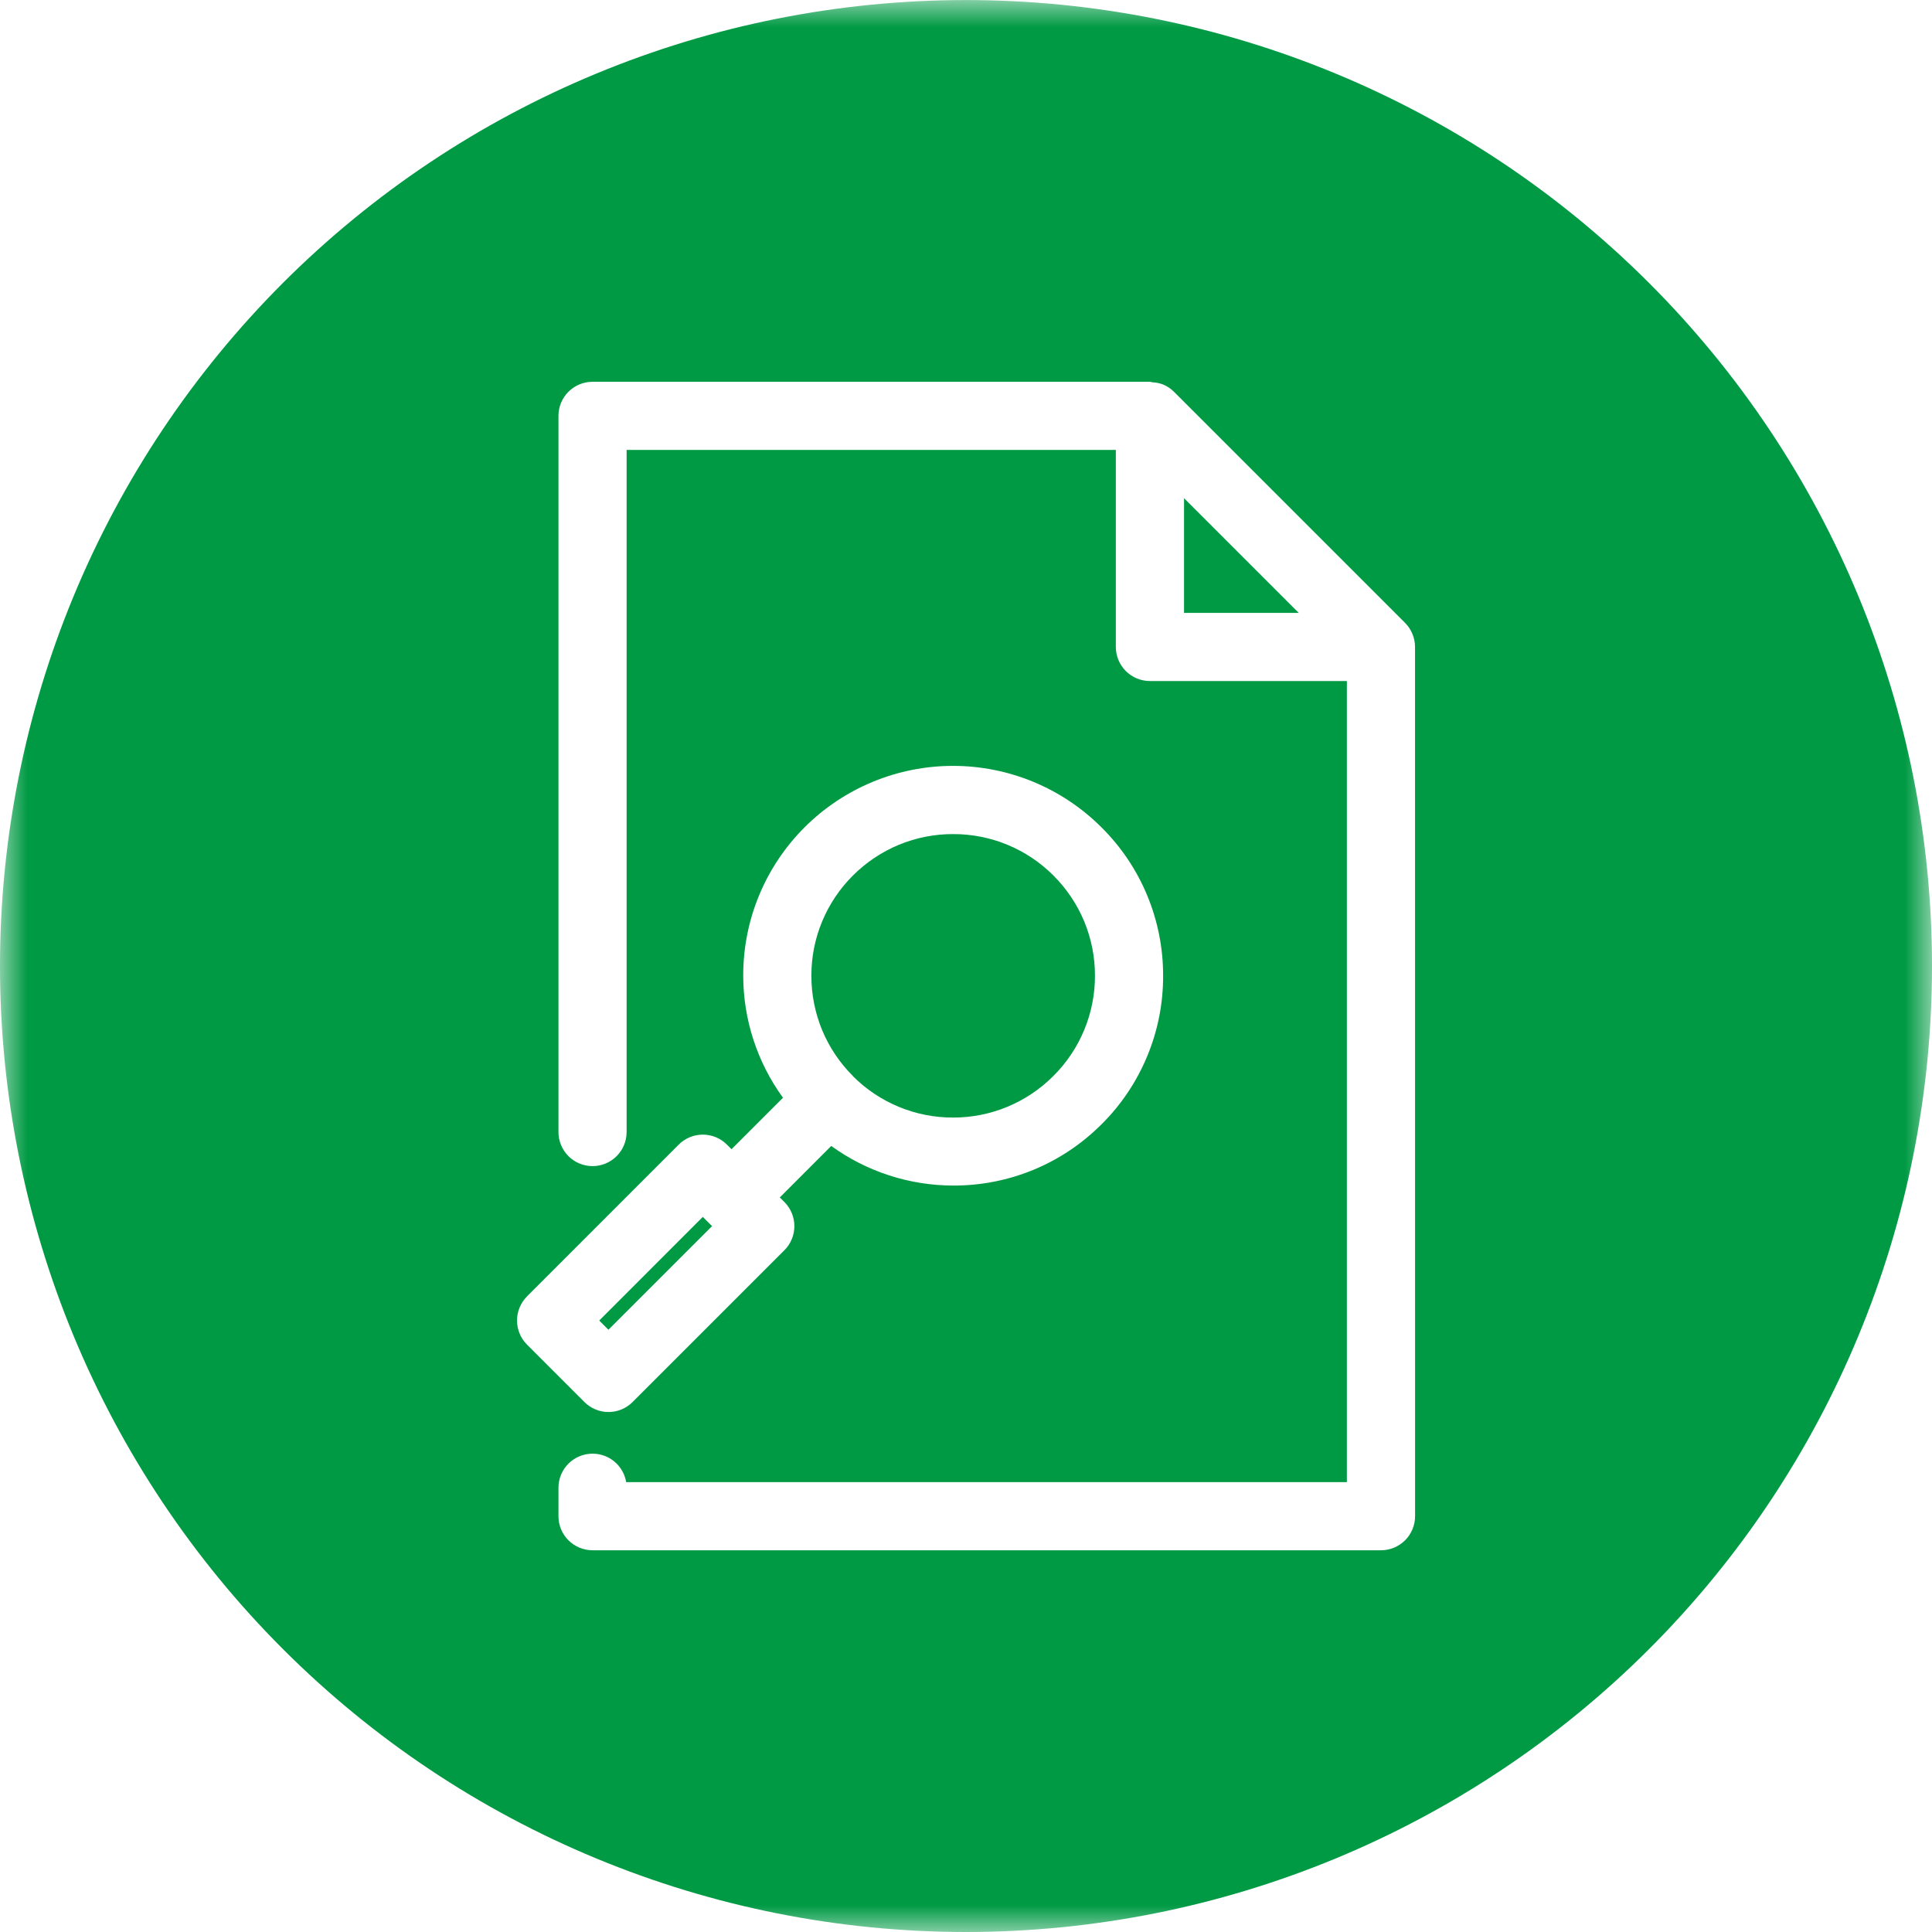 <svg width="36" height="36" viewBox="0 0 36 36" fill="none" xmlns="http://www.w3.org/2000/svg">
<mask id="mask0_5751_19671" style="mask-type:luminance" maskUnits="userSpaceOnUse" x="0" y="0" width="36" height="36">
<path d="M0 36H36V0H0V36Z" fill="white"/>
</mask>
<g mask="url(#mask0_5751_19671)">
<path d="M36 18C36 13.227 34.104 8.648 30.728 5.273C27.352 1.897 22.774 0.001 18 0.001C15.636 0.001 13.296 0.466 11.112 1.371C8.928 2.275 6.944 3.601 5.272 5.272C3.601 6.944 2.275 8.928 1.37 11.112C0.466 13.296 -1.47095e-09 15.637 0 18C-1.47095e-09 20.364 0.466 22.705 1.37 24.889C2.275 27.073 3.601 29.057 5.272 30.728C6.944 32.4 8.928 33.726 11.112 34.63C13.296 35.535 15.636 36 18 36C22.774 36 27.352 34.104 30.728 30.728C34.104 27.352 36 22.774 36 18ZM9.819 24.157L12.647 21.328C12.766 21.209 12.928 21.142 13.096 21.142C13.265 21.142 13.426 21.209 13.545 21.328L13.631 21.414L14.59 20.455C14.11 19.795 13.85 18.999 13.849 18.182C13.848 17.668 13.948 17.159 14.144 16.685C14.34 16.21 14.629 15.779 14.992 15.416C15.726 14.683 16.721 14.271 17.758 14.271C18.796 14.271 19.79 14.683 20.524 15.416C20.889 15.778 21.179 16.209 21.376 16.684C21.573 17.159 21.674 17.668 21.673 18.182C21.675 18.696 21.574 19.205 21.377 19.68C21.18 20.155 20.892 20.586 20.527 20.948C20.164 21.312 19.733 21.601 19.259 21.797C18.784 21.993 18.275 22.093 17.761 22.091C16.945 22.09 16.15 21.832 15.489 21.353L14.53 22.313L14.616 22.398C14.735 22.517 14.802 22.679 14.802 22.847C14.802 23.016 14.735 23.177 14.616 23.296L11.787 26.125C11.668 26.244 11.507 26.311 11.338 26.311C11.17 26.311 11.009 26.244 10.89 26.125L9.82 25.055C9.701 24.936 9.634 24.774 9.634 24.606C9.634 24.437 9.701 24.276 9.82 24.157M26.368 28.252C26.368 28.42 26.301 28.582 26.182 28.701C26.063 28.82 25.902 28.887 25.733 28.887H11.041C10.873 28.887 10.711 28.82 10.592 28.701C10.473 28.582 10.406 28.42 10.406 28.252V27.722C10.406 27.554 10.473 27.392 10.592 27.273C10.711 27.154 10.873 27.087 11.041 27.087C11.192 27.087 11.337 27.14 11.452 27.237C11.566 27.334 11.643 27.469 11.668 27.617H25.097V12.69H21.427C21.258 12.69 21.097 12.623 20.978 12.504C20.859 12.385 20.792 12.223 20.792 12.055V8.384H11.676V21.093C11.676 21.262 11.61 21.423 11.49 21.543C11.371 21.662 11.21 21.729 11.041 21.729C10.873 21.729 10.711 21.662 10.592 21.543C10.473 21.423 10.406 21.262 10.406 21.093V7.749C10.406 7.581 10.473 7.419 10.592 7.3C10.711 7.181 10.873 7.114 11.041 7.114H21.427C21.445 7.114 21.46 7.123 21.477 7.124C21.543 7.127 21.608 7.14 21.671 7.164C21.748 7.196 21.819 7.243 21.878 7.303L26.18 11.605C26.239 11.664 26.286 11.733 26.317 11.81C26.35 11.887 26.367 11.971 26.367 12.055L26.368 28.252ZM22.063 11.42H24.2L22.063 9.283V11.42ZM13.096 22.675L11.166 24.606L11.337 24.778L13.268 22.847L13.183 22.762L13.096 22.675ZM15.89 20.05C16.135 20.296 16.426 20.491 16.747 20.624C17.067 20.757 17.411 20.825 17.758 20.824C18.105 20.825 18.449 20.757 18.77 20.624C19.091 20.491 19.382 20.296 19.627 20.05C19.873 19.806 20.069 19.515 20.202 19.194C20.335 18.873 20.404 18.529 20.403 18.182C20.404 17.835 20.336 17.491 20.203 17.17C20.07 16.85 19.875 16.559 19.629 16.314C19.384 16.068 19.093 15.874 18.772 15.741C18.451 15.609 18.108 15.541 17.761 15.542C17.414 15.541 17.07 15.609 16.75 15.741C16.429 15.874 16.138 16.069 15.893 16.314C15.647 16.559 15.452 16.85 15.319 17.171C15.186 17.491 15.118 17.835 15.119 18.182C15.118 18.529 15.187 18.873 15.319 19.194C15.452 19.514 15.647 19.805 15.893 20.05" fill="#009A44"/>
</g>
</svg>
